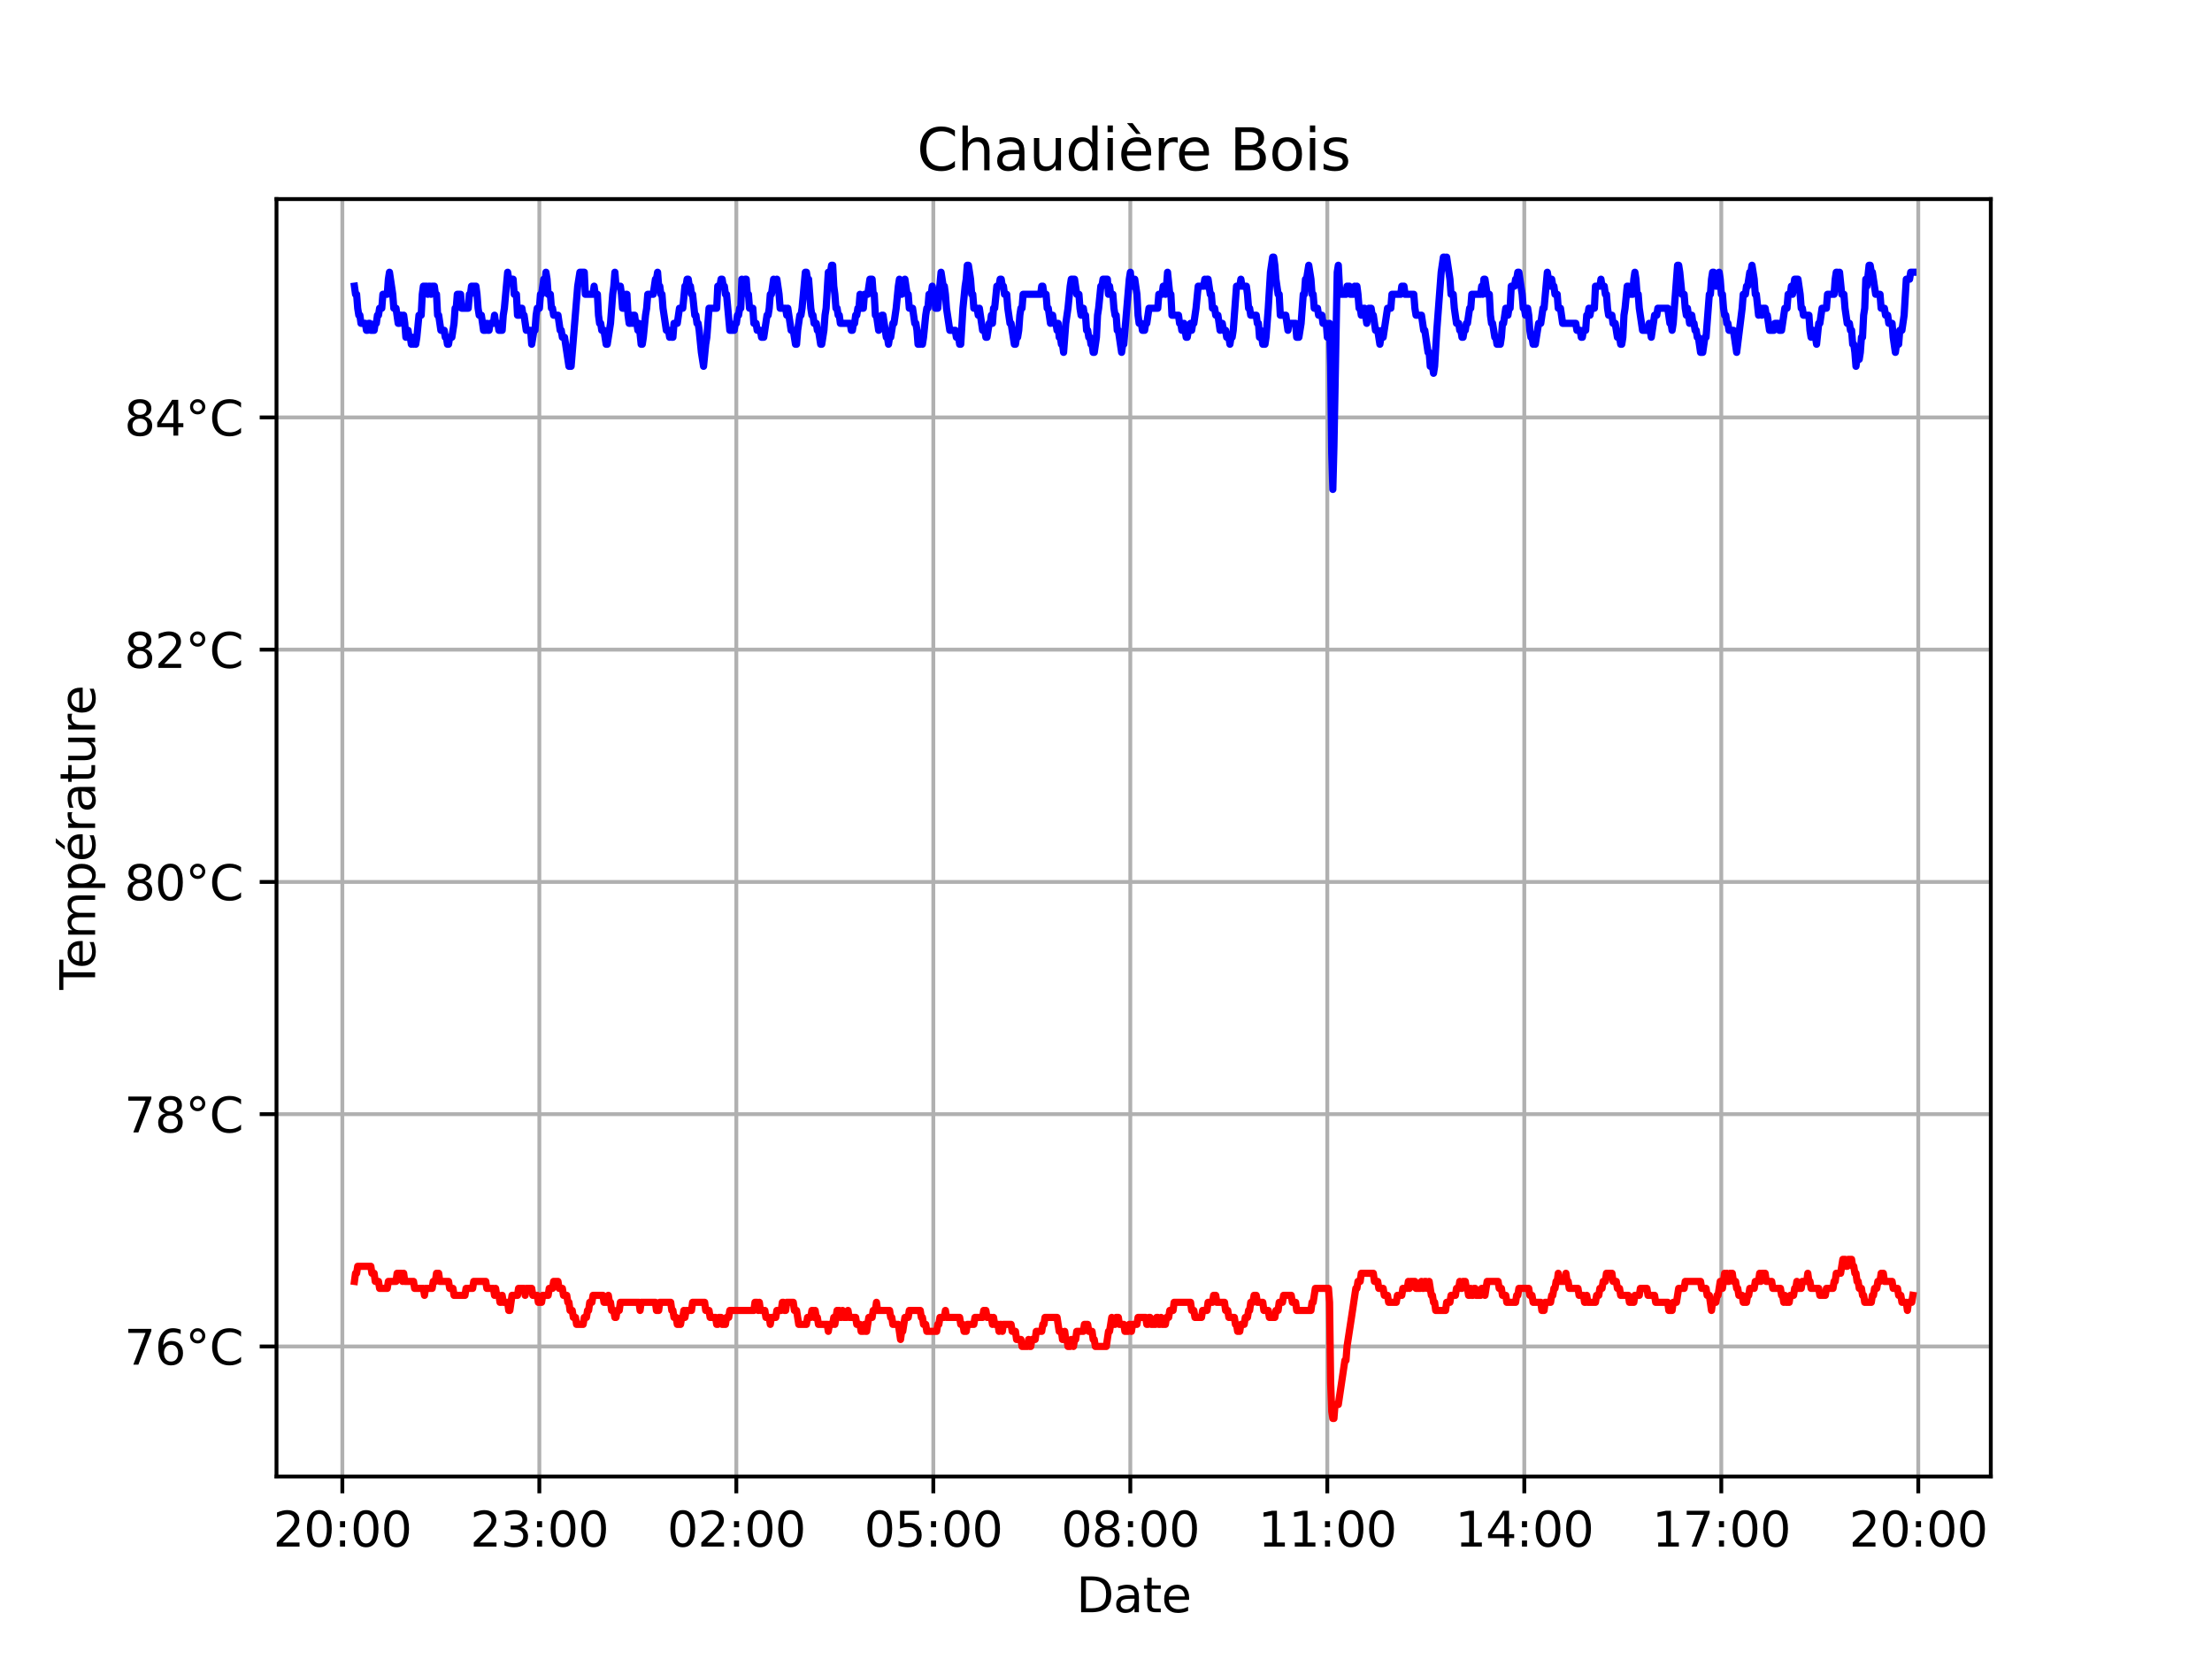 <?xml version="1.0" encoding="utf-8" standalone="no"?>
<!DOCTYPE svg PUBLIC "-//W3C//DTD SVG 1.1//EN"
  "http://www.w3.org/Graphics/SVG/1.1/DTD/svg11.dtd">
<svg xmlns:xlink="http://www.w3.org/1999/xlink" width="460.8pt" height="345.6pt" viewBox="0 0 460.8 345.6" xmlns="http://www.w3.org/2000/svg" version="1.1">
 <defs>
  <style type="text/css">*{stroke-linejoin: round; stroke-linecap: butt}</style>
 </defs>
 <g id="figure_1">
  <g id="patch_1">
   <path d="M 0 345.6 
L 460.8 345.6 
L 460.8 0 
L 0 0 
z
" style="fill: #ffffff"/>
  </g>
  <g id="axes_1">
   <g id="patch_2">
    <path d="M 57.6 307.584 
L 414.72 307.584 
L 414.72 41.472 
L 57.6 41.472 
z
" style="fill: #ffffff"/>
   </g>
   <g id="matplotlib.axis_1">
    <g id="xtick_1">
     <g id="line2d_1">
      <path d="M 71.317 307.584 
L 71.317 41.472 
" clip-path="url(#p4c6c8664be)" style="fill: none; stroke: #b0b0b0; stroke-width: 0.8; stroke-linecap: square"/>
     </g>
     <g id="line2d_2">
      <defs>
       <path id="ma161555ef8" d="M 0 0 
L 0 3.5 
" style="stroke: #000000; stroke-width: 0.8"/>
      </defs>
      <g>
       <use xlink:href="#ma161555ef8" x="71.317" y="307.584" style="stroke: #000000; stroke-width: 0.8"/>
      </g>
     </g>
     <g id="text_1">
      <!-- 20:00 -->
      <g transform="translate(56.908 322.182) scale(0.1 -0.1)">
       <defs>
        <path id="DejaVuSans-32" d="M 1228 531 
L 3431 531 
L 3431 0 
L 469 0 
L 469 531 
Q 828 903 1448 1529 
Q 2069 2156 2228 2338 
Q 2531 2678 2651 2914 
Q 2772 3150 2772 3378 
Q 2772 3750 2511 3984 
Q 2250 4219 1831 4219 
Q 1534 4219 1204 4116 
Q 875 4013 500 3803 
L 500 4441 
Q 881 4594 1212 4672 
Q 1544 4750 1819 4750 
Q 2544 4750 2975 4387 
Q 3406 4025 3406 3419 
Q 3406 3131 3298 2873 
Q 3191 2616 2906 2266 
Q 2828 2175 2409 1742 
Q 1991 1309 1228 531 
z
" transform="scale(0.016)"/>
        <path id="DejaVuSans-30" d="M 2034 4250 
Q 1547 4250 1301 3770 
Q 1056 3291 1056 2328 
Q 1056 1369 1301 889 
Q 1547 409 2034 409 
Q 2525 409 2770 889 
Q 3016 1369 3016 2328 
Q 3016 3291 2770 3770 
Q 2525 4250 2034 4250 
z
M 2034 4750 
Q 2819 4750 3233 4129 
Q 3647 3509 3647 2328 
Q 3647 1150 3233 529 
Q 2819 -91 2034 -91 
Q 1250 -91 836 529 
Q 422 1150 422 2328 
Q 422 3509 836 4129 
Q 1250 4750 2034 4750 
z
" transform="scale(0.016)"/>
        <path id="DejaVuSans-3a" d="M 750 794 
L 1409 794 
L 1409 0 
L 750 0 
L 750 794 
z
M 750 3309 
L 1409 3309 
L 1409 2516 
L 750 2516 
L 750 3309 
z
" transform="scale(0.016)"/>
       </defs>
       <use xlink:href="#DejaVuSans-32"/>
       <use xlink:href="#DejaVuSans-30" x="63.623"/>
       <use xlink:href="#DejaVuSans-3a" x="127.246"/>
       <use xlink:href="#DejaVuSans-30" x="160.938"/>
       <use xlink:href="#DejaVuSans-30" x="224.561"/>
      </g>
     </g>
    </g>
    <g id="xtick_2">
     <g id="line2d_3">
      <path d="M 112.354 307.584 
L 112.354 41.472 
" clip-path="url(#p4c6c8664be)" style="fill: none; stroke: #b0b0b0; stroke-width: 0.8; stroke-linecap: square"/>
     </g>
     <g id="line2d_4">
      <g>
       <use xlink:href="#ma161555ef8" x="112.354" y="307.584" style="stroke: #000000; stroke-width: 0.8"/>
      </g>
     </g>
     <g id="text_2">
      <!-- 23:00 -->
      <g transform="translate(97.945 322.182) scale(0.1 -0.1)">
       <defs>
        <path id="DejaVuSans-33" d="M 2597 2516 
Q 3050 2419 3304 2112 
Q 3559 1806 3559 1356 
Q 3559 666 3084 287 
Q 2609 -91 1734 -91 
Q 1441 -91 1130 -33 
Q 819 25 488 141 
L 488 750 
Q 750 597 1062 519 
Q 1375 441 1716 441 
Q 2309 441 2620 675 
Q 2931 909 2931 1356 
Q 2931 1769 2642 2001 
Q 2353 2234 1838 2234 
L 1294 2234 
L 1294 2753 
L 1863 2753 
Q 2328 2753 2575 2939 
Q 2822 3125 2822 3475 
Q 2822 3834 2567 4026 
Q 2313 4219 1838 4219 
Q 1578 4219 1281 4162 
Q 984 4106 628 3988 
L 628 4550 
Q 988 4650 1302 4700 
Q 1616 4750 1894 4750 
Q 2613 4750 3031 4423 
Q 3450 4097 3450 3541 
Q 3450 3153 3228 2886 
Q 3006 2619 2597 2516 
z
" transform="scale(0.016)"/>
       </defs>
       <use xlink:href="#DejaVuSans-32"/>
       <use xlink:href="#DejaVuSans-33" x="63.623"/>
       <use xlink:href="#DejaVuSans-3a" x="127.246"/>
       <use xlink:href="#DejaVuSans-30" x="160.938"/>
       <use xlink:href="#DejaVuSans-30" x="224.561"/>
      </g>
     </g>
    </g>
    <g id="xtick_3">
     <g id="line2d_5">
      <path d="M 153.391 307.584 
L 153.391 41.472 
" clip-path="url(#p4c6c8664be)" style="fill: none; stroke: #b0b0b0; stroke-width: 0.8; stroke-linecap: square"/>
     </g>
     <g id="line2d_6">
      <g>
       <use xlink:href="#ma161555ef8" x="153.391" y="307.584" style="stroke: #000000; stroke-width: 0.8"/>
      </g>
     </g>
     <g id="text_3">
      <!-- 02:00 -->
      <g transform="translate(138.982 322.182) scale(0.1 -0.1)">
       <use xlink:href="#DejaVuSans-30"/>
       <use xlink:href="#DejaVuSans-32" x="63.623"/>
       <use xlink:href="#DejaVuSans-3a" x="127.246"/>
       <use xlink:href="#DejaVuSans-30" x="160.938"/>
       <use xlink:href="#DejaVuSans-30" x="224.561"/>
      </g>
     </g>
    </g>
    <g id="xtick_4">
     <g id="line2d_7">
      <path d="M 194.428 307.584 
L 194.428 41.472 
" clip-path="url(#p4c6c8664be)" style="fill: none; stroke: #b0b0b0; stroke-width: 0.8; stroke-linecap: square"/>
     </g>
     <g id="line2d_8">
      <g>
       <use xlink:href="#ma161555ef8" x="194.428" y="307.584" style="stroke: #000000; stroke-width: 0.8"/>
      </g>
     </g>
     <g id="text_4">
      <!-- 05:00 -->
      <g transform="translate(180.018 322.182) scale(0.1 -0.1)">
       <defs>
        <path id="DejaVuSans-35" d="M 691 4666 
L 3169 4666 
L 3169 4134 
L 1269 4134 
L 1269 2991 
Q 1406 3038 1543 3061 
Q 1681 3084 1819 3084 
Q 2600 3084 3056 2656 
Q 3513 2228 3513 1497 
Q 3513 744 3044 326 
Q 2575 -91 1722 -91 
Q 1428 -91 1123 -41 
Q 819 9 494 109 
L 494 744 
Q 775 591 1075 516 
Q 1375 441 1709 441 
Q 2250 441 2565 725 
Q 2881 1009 2881 1497 
Q 2881 1984 2565 2268 
Q 2250 2553 1709 2553 
Q 1456 2553 1204 2497 
Q 953 2441 691 2322 
L 691 4666 
z
" transform="scale(0.016)"/>
       </defs>
       <use xlink:href="#DejaVuSans-30"/>
       <use xlink:href="#DejaVuSans-35" x="63.623"/>
       <use xlink:href="#DejaVuSans-3a" x="127.246"/>
       <use xlink:href="#DejaVuSans-30" x="160.938"/>
       <use xlink:href="#DejaVuSans-30" x="224.561"/>
      </g>
     </g>
    </g>
    <g id="xtick_5">
     <g id="line2d_9">
      <path d="M 235.465 307.584 
L 235.465 41.472 
" clip-path="url(#p4c6c8664be)" style="fill: none; stroke: #b0b0b0; stroke-width: 0.8; stroke-linecap: square"/>
     </g>
     <g id="line2d_10">
      <g>
       <use xlink:href="#ma161555ef8" x="235.465" y="307.584" style="stroke: #000000; stroke-width: 0.8"/>
      </g>
     </g>
     <g id="text_5">
      <!-- 08:00 -->
      <g transform="translate(221.055 322.182) scale(0.1 -0.1)">
       <defs>
        <path id="DejaVuSans-38" d="M 2034 2216 
Q 1584 2216 1326 1975 
Q 1069 1734 1069 1313 
Q 1069 891 1326 650 
Q 1584 409 2034 409 
Q 2484 409 2743 651 
Q 3003 894 3003 1313 
Q 3003 1734 2745 1975 
Q 2488 2216 2034 2216 
z
M 1403 2484 
Q 997 2584 770 2862 
Q 544 3141 544 3541 
Q 544 4100 942 4425 
Q 1341 4750 2034 4750 
Q 2731 4750 3128 4425 
Q 3525 4100 3525 3541 
Q 3525 3141 3298 2862 
Q 3072 2584 2669 2484 
Q 3125 2378 3379 2068 
Q 3634 1759 3634 1313 
Q 3634 634 3220 271 
Q 2806 -91 2034 -91 
Q 1263 -91 848 271 
Q 434 634 434 1313 
Q 434 1759 690 2068 
Q 947 2378 1403 2484 
z
M 1172 3481 
Q 1172 3119 1398 2916 
Q 1625 2713 2034 2713 
Q 2441 2713 2670 2916 
Q 2900 3119 2900 3481 
Q 2900 3844 2670 4047 
Q 2441 4250 2034 4250 
Q 1625 4250 1398 4047 
Q 1172 3844 1172 3481 
z
" transform="scale(0.016)"/>
       </defs>
       <use xlink:href="#DejaVuSans-30"/>
       <use xlink:href="#DejaVuSans-38" x="63.623"/>
       <use xlink:href="#DejaVuSans-3a" x="127.246"/>
       <use xlink:href="#DejaVuSans-30" x="160.938"/>
       <use xlink:href="#DejaVuSans-30" x="224.561"/>
      </g>
     </g>
    </g>
    <g id="xtick_6">
     <g id="line2d_11">
      <path d="M 276.501 307.584 
L 276.501 41.472 
" clip-path="url(#p4c6c8664be)" style="fill: none; stroke: #b0b0b0; stroke-width: 0.8; stroke-linecap: square"/>
     </g>
     <g id="line2d_12">
      <g>
       <use xlink:href="#ma161555ef8" x="276.501" y="307.584" style="stroke: #000000; stroke-width: 0.8"/>
      </g>
     </g>
     <g id="text_6">
      <!-- 11:00 -->
      <g transform="translate(262.092 322.182) scale(0.1 -0.1)">
       <defs>
        <path id="DejaVuSans-31" d="M 794 531 
L 1825 531 
L 1825 4091 
L 703 3866 
L 703 4441 
L 1819 4666 
L 2450 4666 
L 2450 531 
L 3481 531 
L 3481 0 
L 794 0 
L 794 531 
z
" transform="scale(0.016)"/>
       </defs>
       <use xlink:href="#DejaVuSans-31"/>
       <use xlink:href="#DejaVuSans-31" x="63.623"/>
       <use xlink:href="#DejaVuSans-3a" x="127.246"/>
       <use xlink:href="#DejaVuSans-30" x="160.938"/>
       <use xlink:href="#DejaVuSans-30" x="224.561"/>
      </g>
     </g>
    </g>
    <g id="xtick_7">
     <g id="line2d_13">
      <path d="M 317.538 307.584 
L 317.538 41.472 
" clip-path="url(#p4c6c8664be)" style="fill: none; stroke: #b0b0b0; stroke-width: 0.8; stroke-linecap: square"/>
     </g>
     <g id="line2d_14">
      <g>
       <use xlink:href="#ma161555ef8" x="317.538" y="307.584" style="stroke: #000000; stroke-width: 0.8"/>
      </g>
     </g>
     <g id="text_7">
      <!-- 14:00 -->
      <g transform="translate(303.129 322.182) scale(0.1 -0.1)">
       <defs>
        <path id="DejaVuSans-34" d="M 2419 4116 
L 825 1625 
L 2419 1625 
L 2419 4116 
z
M 2253 4666 
L 3047 4666 
L 3047 1625 
L 3713 1625 
L 3713 1100 
L 3047 1100 
L 3047 0 
L 2419 0 
L 2419 1100 
L 313 1100 
L 313 1709 
L 2253 4666 
z
" transform="scale(0.016)"/>
       </defs>
       <use xlink:href="#DejaVuSans-31"/>
       <use xlink:href="#DejaVuSans-34" x="63.623"/>
       <use xlink:href="#DejaVuSans-3a" x="127.246"/>
       <use xlink:href="#DejaVuSans-30" x="160.938"/>
       <use xlink:href="#DejaVuSans-30" x="224.561"/>
      </g>
     </g>
    </g>
    <g id="xtick_8">
     <g id="line2d_15">
      <path d="M 358.575 307.584 
L 358.575 41.472 
" clip-path="url(#p4c6c8664be)" style="fill: none; stroke: #b0b0b0; stroke-width: 0.8; stroke-linecap: square"/>
     </g>
     <g id="line2d_16">
      <g>
       <use xlink:href="#ma161555ef8" x="358.575" y="307.584" style="stroke: #000000; stroke-width: 0.8"/>
      </g>
     </g>
     <g id="text_8">
      <!-- 17:00 -->
      <g transform="translate(344.166 322.182) scale(0.1 -0.1)">
       <defs>
        <path id="DejaVuSans-37" d="M 525 4666 
L 3525 4666 
L 3525 4397 
L 1831 0 
L 1172 0 
L 2766 4134 
L 525 4134 
L 525 4666 
z
" transform="scale(0.016)"/>
       </defs>
       <use xlink:href="#DejaVuSans-31"/>
       <use xlink:href="#DejaVuSans-37" x="63.623"/>
       <use xlink:href="#DejaVuSans-3a" x="127.246"/>
       <use xlink:href="#DejaVuSans-30" x="160.938"/>
       <use xlink:href="#DejaVuSans-30" x="224.561"/>
      </g>
     </g>
    </g>
    <g id="xtick_9">
     <g id="line2d_17">
      <path d="M 399.612 307.584 
L 399.612 41.472 
" clip-path="url(#p4c6c8664be)" style="fill: none; stroke: #b0b0b0; stroke-width: 0.8; stroke-linecap: square"/>
     </g>
     <g id="line2d_18">
      <g>
       <use xlink:href="#ma161555ef8" x="399.612" y="307.584" style="stroke: #000000; stroke-width: 0.8"/>
      </g>
     </g>
     <g id="text_9">
      <!-- 20:00 -->
      <g transform="translate(385.203 322.182) scale(0.1 -0.1)">
       <use xlink:href="#DejaVuSans-32"/>
       <use xlink:href="#DejaVuSans-30" x="63.623"/>
       <use xlink:href="#DejaVuSans-3a" x="127.246"/>
       <use xlink:href="#DejaVuSans-30" x="160.938"/>
       <use xlink:href="#DejaVuSans-30" x="224.561"/>
      </g>
     </g>
    </g>
    <g id="text_10">
     <!-- Date -->
     <g transform="translate(224.209 335.861) scale(0.1 -0.1)">
      <defs>
       <path id="DejaVuSans-44" d="M 1259 4147 
L 1259 519 
L 2022 519 
Q 2988 519 3436 956 
Q 3884 1394 3884 2338 
Q 3884 3275 3436 3711 
Q 2988 4147 2022 4147 
L 1259 4147 
z
M 628 4666 
L 1925 4666 
Q 3281 4666 3915 4102 
Q 4550 3538 4550 2338 
Q 4550 1131 3912 565 
Q 3275 0 1925 0 
L 628 0 
L 628 4666 
z
" transform="scale(0.016)"/>
       <path id="DejaVuSans-61" d="M 2194 1759 
Q 1497 1759 1228 1600 
Q 959 1441 959 1056 
Q 959 750 1161 570 
Q 1363 391 1709 391 
Q 2188 391 2477 730 
Q 2766 1069 2766 1631 
L 2766 1759 
L 2194 1759 
z
M 3341 1997 
L 3341 0 
L 2766 0 
L 2766 531 
Q 2569 213 2275 61 
Q 1981 -91 1556 -91 
Q 1019 -91 701 211 
Q 384 513 384 1019 
Q 384 1609 779 1909 
Q 1175 2209 1959 2209 
L 2766 2209 
L 2766 2266 
Q 2766 2663 2505 2880 
Q 2244 3097 1772 3097 
Q 1472 3097 1187 3025 
Q 903 2953 641 2809 
L 641 3341 
Q 956 3463 1253 3523 
Q 1550 3584 1831 3584 
Q 2591 3584 2966 3190 
Q 3341 2797 3341 1997 
z
" transform="scale(0.016)"/>
       <path id="DejaVuSans-74" d="M 1172 4494 
L 1172 3500 
L 2356 3500 
L 2356 3053 
L 1172 3053 
L 1172 1153 
Q 1172 725 1289 603 
Q 1406 481 1766 481 
L 2356 481 
L 2356 0 
L 1766 0 
Q 1100 0 847 248 
Q 594 497 594 1153 
L 594 3053 
L 172 3053 
L 172 3500 
L 594 3500 
L 594 4494 
L 1172 4494 
z
" transform="scale(0.016)"/>
       <path id="DejaVuSans-65" d="M 3597 1894 
L 3597 1613 
L 953 1613 
Q 991 1019 1311 708 
Q 1631 397 2203 397 
Q 2534 397 2845 478 
Q 3156 559 3463 722 
L 3463 178 
Q 3153 47 2828 -22 
Q 2503 -91 2169 -91 
Q 1331 -91 842 396 
Q 353 884 353 1716 
Q 353 2575 817 3079 
Q 1281 3584 2069 3584 
Q 2775 3584 3186 3129 
Q 3597 2675 3597 1894 
z
M 3022 2063 
Q 3016 2534 2758 2815 
Q 2500 3097 2075 3097 
Q 1594 3097 1305 2825 
Q 1016 2553 972 2059 
L 3022 2063 
z
" transform="scale(0.016)"/>
      </defs>
      <use xlink:href="#DejaVuSans-44"/>
      <use xlink:href="#DejaVuSans-61" x="77.002"/>
      <use xlink:href="#DejaVuSans-74" x="138.281"/>
      <use xlink:href="#DejaVuSans-65" x="177.49"/>
     </g>
    </g>
   </g>
   <g id="matplotlib.axis_2">
    <g id="ytick_1">
     <g id="line2d_19">
      <path d="M 57.6 280.489 
L 414.72 280.489 
" clip-path="url(#p4c6c8664be)" style="fill: none; stroke: #b0b0b0; stroke-width: 0.8; stroke-linecap: square"/>
     </g>
     <g id="line2d_20">
      <defs>
       <path id="m1ef038c100" d="M 0 0 
L -3.5 0 
" style="stroke: #000000; stroke-width: 0.8"/>
      </defs>
      <g>
       <use xlink:href="#m1ef038c100" x="57.6" y="280.489" style="stroke: #000000; stroke-width: 0.8"/>
      </g>
     </g>
     <g id="text_11">
      <!-- 76°C -->
      <g transform="translate(25.892 284.288) scale(0.1 -0.1)">
       <defs>
        <path id="DejaVuSans-36" d="M 2113 2584 
Q 1688 2584 1439 2293 
Q 1191 2003 1191 1497 
Q 1191 994 1439 701 
Q 1688 409 2113 409 
Q 2538 409 2786 701 
Q 3034 994 3034 1497 
Q 3034 2003 2786 2293 
Q 2538 2584 2113 2584 
z
M 3366 4563 
L 3366 3988 
Q 3128 4100 2886 4159 
Q 2644 4219 2406 4219 
Q 1781 4219 1451 3797 
Q 1122 3375 1075 2522 
Q 1259 2794 1537 2939 
Q 1816 3084 2150 3084 
Q 2853 3084 3261 2657 
Q 3669 2231 3669 1497 
Q 3669 778 3244 343 
Q 2819 -91 2113 -91 
Q 1303 -91 875 529 
Q 447 1150 447 2328 
Q 447 3434 972 4092 
Q 1497 4750 2381 4750 
Q 2619 4750 2861 4703 
Q 3103 4656 3366 4563 
z
" transform="scale(0.016)"/>
        <path id="DejaVuSans-b0" d="M 1600 4347 
Q 1350 4347 1178 4173 
Q 1006 4000 1006 3750 
Q 1006 3503 1178 3333 
Q 1350 3163 1600 3163 
Q 1850 3163 2022 3333 
Q 2194 3503 2194 3750 
Q 2194 3997 2020 4172 
Q 1847 4347 1600 4347 
z
M 1600 4750 
Q 1800 4750 1984 4673 
Q 2169 4597 2303 4453 
Q 2447 4313 2519 4134 
Q 2591 3956 2591 3750 
Q 2591 3338 2302 3052 
Q 2013 2766 1594 2766 
Q 1172 2766 890 3047 
Q 609 3328 609 3750 
Q 609 4169 896 4459 
Q 1184 4750 1600 4750 
z
" transform="scale(0.016)"/>
        <path id="DejaVuSans-43" d="M 4122 4306 
L 4122 3641 
Q 3803 3938 3442 4084 
Q 3081 4231 2675 4231 
Q 1875 4231 1450 3742 
Q 1025 3253 1025 2328 
Q 1025 1406 1450 917 
Q 1875 428 2675 428 
Q 3081 428 3442 575 
Q 3803 722 4122 1019 
L 4122 359 
Q 3791 134 3420 21 
Q 3050 -91 2638 -91 
Q 1578 -91 968 557 
Q 359 1206 359 2328 
Q 359 3453 968 4101 
Q 1578 4750 2638 4750 
Q 3056 4750 3426 4639 
Q 3797 4528 4122 4306 
z
" transform="scale(0.016)"/>
       </defs>
       <use xlink:href="#DejaVuSans-37"/>
       <use xlink:href="#DejaVuSans-36" x="63.623"/>
       <use xlink:href="#DejaVuSans-b0" x="127.246"/>
       <use xlink:href="#DejaVuSans-43" x="177.246"/>
      </g>
     </g>
    </g>
    <g id="ytick_2">
     <g id="line2d_21">
      <path d="M 57.6 232.105 
L 414.72 232.105 
" clip-path="url(#p4c6c8664be)" style="fill: none; stroke: #b0b0b0; stroke-width: 0.8; stroke-linecap: square"/>
     </g>
     <g id="line2d_22">
      <g>
       <use xlink:href="#m1ef038c100" x="57.6" y="232.105" style="stroke: #000000; stroke-width: 0.8"/>
      </g>
     </g>
     <g id="text_12">
      <!-- 78°C -->
      <g transform="translate(25.892 235.904) scale(0.1 -0.1)">
       <use xlink:href="#DejaVuSans-37"/>
       <use xlink:href="#DejaVuSans-38" x="63.623"/>
       <use xlink:href="#DejaVuSans-b0" x="127.246"/>
       <use xlink:href="#DejaVuSans-43" x="177.246"/>
      </g>
     </g>
    </g>
    <g id="ytick_3">
     <g id="line2d_23">
      <path d="M 57.6 183.721 
L 414.72 183.721 
" clip-path="url(#p4c6c8664be)" style="fill: none; stroke: #b0b0b0; stroke-width: 0.8; stroke-linecap: square"/>
     </g>
     <g id="line2d_24">
      <g>
       <use xlink:href="#m1ef038c100" x="57.6" y="183.721" style="stroke: #000000; stroke-width: 0.8"/>
      </g>
     </g>
     <g id="text_13">
      <!-- 80°C -->
      <g transform="translate(25.892 187.52) scale(0.1 -0.1)">
       <use xlink:href="#DejaVuSans-38"/>
       <use xlink:href="#DejaVuSans-30" x="63.623"/>
       <use xlink:href="#DejaVuSans-b0" x="127.246"/>
       <use xlink:href="#DejaVuSans-43" x="177.246"/>
      </g>
     </g>
    </g>
    <g id="ytick_4">
     <g id="line2d_25">
      <path d="M 57.6 135.337 
L 414.72 135.337 
" clip-path="url(#p4c6c8664be)" style="fill: none; stroke: #b0b0b0; stroke-width: 0.8; stroke-linecap: square"/>
     </g>
     <g id="line2d_26">
      <g>
       <use xlink:href="#m1ef038c100" x="57.6" y="135.337" style="stroke: #000000; stroke-width: 0.8"/>
      </g>
     </g>
     <g id="text_14">
      <!-- 82°C -->
      <g transform="translate(25.892 139.136) scale(0.1 -0.1)">
       <use xlink:href="#DejaVuSans-38"/>
       <use xlink:href="#DejaVuSans-32" x="63.623"/>
       <use xlink:href="#DejaVuSans-b0" x="127.246"/>
       <use xlink:href="#DejaVuSans-43" x="177.246"/>
      </g>
     </g>
    </g>
    <g id="ytick_5">
     <g id="line2d_27">
      <path d="M 57.6 86.953 
L 414.72 86.953 
" clip-path="url(#p4c6c8664be)" style="fill: none; stroke: #b0b0b0; stroke-width: 0.8; stroke-linecap: square"/>
     </g>
     <g id="line2d_28">
      <g>
       <use xlink:href="#m1ef038c100" x="57.6" y="86.953" style="stroke: #000000; stroke-width: 0.8"/>
      </g>
     </g>
     <g id="text_15">
      <!-- 84°C -->
      <g transform="translate(25.892 90.752) scale(0.1 -0.1)">
       <use xlink:href="#DejaVuSans-38"/>
       <use xlink:href="#DejaVuSans-34" x="63.623"/>
       <use xlink:href="#DejaVuSans-b0" x="127.246"/>
       <use xlink:href="#DejaVuSans-43" x="177.246"/>
      </g>
     </g>
    </g>
    <g id="text_16">
     <!-- Température -->
     <g transform="translate(19.812 206.198) rotate(-90) scale(0.1 -0.1)">
      <defs>
       <path id="DejaVuSans-54" d="M -19 4666 
L 3928 4666 
L 3928 4134 
L 2272 4134 
L 2272 0 
L 1638 0 
L 1638 4134 
L -19 4134 
L -19 4666 
z
" transform="scale(0.016)"/>
       <path id="DejaVuSans-6d" d="M 3328 2828 
Q 3544 3216 3844 3400 
Q 4144 3584 4550 3584 
Q 5097 3584 5394 3201 
Q 5691 2819 5691 2113 
L 5691 0 
L 5113 0 
L 5113 2094 
Q 5113 2597 4934 2840 
Q 4756 3084 4391 3084 
Q 3944 3084 3684 2787 
Q 3425 2491 3425 1978 
L 3425 0 
L 2847 0 
L 2847 2094 
Q 2847 2600 2669 2842 
Q 2491 3084 2119 3084 
Q 1678 3084 1418 2786 
Q 1159 2488 1159 1978 
L 1159 0 
L 581 0 
L 581 3500 
L 1159 3500 
L 1159 2956 
Q 1356 3278 1631 3431 
Q 1906 3584 2284 3584 
Q 2666 3584 2933 3390 
Q 3200 3197 3328 2828 
z
" transform="scale(0.016)"/>
       <path id="DejaVuSans-70" d="M 1159 525 
L 1159 -1331 
L 581 -1331 
L 581 3500 
L 1159 3500 
L 1159 2969 
Q 1341 3281 1617 3432 
Q 1894 3584 2278 3584 
Q 2916 3584 3314 3078 
Q 3713 2572 3713 1747 
Q 3713 922 3314 415 
Q 2916 -91 2278 -91 
Q 1894 -91 1617 61 
Q 1341 213 1159 525 
z
M 3116 1747 
Q 3116 2381 2855 2742 
Q 2594 3103 2138 3103 
Q 1681 3103 1420 2742 
Q 1159 2381 1159 1747 
Q 1159 1113 1420 752 
Q 1681 391 2138 391 
Q 2594 391 2855 752 
Q 3116 1113 3116 1747 
z
" transform="scale(0.016)"/>
       <path id="DejaVuSans-e9" d="M 3597 1894 
L 3597 1613 
L 953 1613 
Q 991 1019 1311 708 
Q 1631 397 2203 397 
Q 2534 397 2845 478 
Q 3156 559 3463 722 
L 3463 178 
Q 3153 47 2828 -22 
Q 2503 -91 2169 -91 
Q 1331 -91 842 396 
Q 353 884 353 1716 
Q 353 2575 817 3079 
Q 1281 3584 2069 3584 
Q 2775 3584 3186 3129 
Q 3597 2675 3597 1894 
z
M 3022 2063 
Q 3016 2534 2758 2815 
Q 2500 3097 2075 3097 
Q 1594 3097 1305 2825 
Q 1016 2553 972 2059 
L 3022 2063 
z
M 2469 5119 
L 3091 5119 
L 2072 3944 
L 1594 3944 
L 2469 5119 
z
" transform="scale(0.016)"/>
       <path id="DejaVuSans-72" d="M 2631 2963 
Q 2534 3019 2420 3045 
Q 2306 3072 2169 3072 
Q 1681 3072 1420 2755 
Q 1159 2438 1159 1844 
L 1159 0 
L 581 0 
L 581 3500 
L 1159 3500 
L 1159 2956 
Q 1341 3275 1631 3429 
Q 1922 3584 2338 3584 
Q 2397 3584 2469 3576 
Q 2541 3569 2628 3553 
L 2631 2963 
z
" transform="scale(0.016)"/>
       <path id="DejaVuSans-75" d="M 544 1381 
L 544 3500 
L 1119 3500 
L 1119 1403 
Q 1119 906 1312 657 
Q 1506 409 1894 409 
Q 2359 409 2629 706 
Q 2900 1003 2900 1516 
L 2900 3500 
L 3475 3500 
L 3475 0 
L 2900 0 
L 2900 538 
Q 2691 219 2414 64 
Q 2138 -91 1772 -91 
Q 1169 -91 856 284 
Q 544 659 544 1381 
z
M 1991 3584 
L 1991 3584 
z
" transform="scale(0.016)"/>
      </defs>
      <use xlink:href="#DejaVuSans-54"/>
      <use xlink:href="#DejaVuSans-65" x="44.084"/>
      <use xlink:href="#DejaVuSans-6d" x="105.607"/>
      <use xlink:href="#DejaVuSans-70" x="203.02"/>
      <use xlink:href="#DejaVuSans-e9" x="266.496"/>
      <use xlink:href="#DejaVuSans-72" x="328.02"/>
      <use xlink:href="#DejaVuSans-61" x="369.133"/>
      <use xlink:href="#DejaVuSans-74" x="430.412"/>
      <use xlink:href="#DejaVuSans-75" x="469.621"/>
      <use xlink:href="#DejaVuSans-72" x="533"/>
      <use xlink:href="#DejaVuSans-65" x="571.863"/>
     </g>
    </g>
   </g>
   <g id="line2d_29">
    <path d="M 73.833 59.616 
L 74.065 61.309 
L 74.289 61.309 
L 74.517 64.212 
L 74.748 65.664 
L 74.969 65.664 
L 75.201 67.357 
L 76.113 67.357 
L 76.344 68.809 
L 76.572 68.809 
L 76.8 67.357 
L 77.028 67.357 
L 77.256 68.809 
L 77.94 68.809 
L 78.168 67.357 
L 78.396 67.357 
L 78.628 65.664 
L 78.848 65.664 
L 79.076 64.212 
L 79.532 64.212 
L 79.764 61.309 
L 80.668 61.309 
L 80.904 58.164 
L 81.132 56.713 
L 81.816 61.309 
L 82.04 64.212 
L 82.496 64.212 
L 82.948 67.357 
L 83.184 67.357 
L 83.408 65.664 
L 83.636 65.664 
L 83.868 67.357 
L 84.092 65.664 
L 84.324 67.357 
L 84.552 70.26 
L 84.776 68.809 
L 85.008 68.809 
L 85.228 70.26 
L 85.464 70.26 
L 85.688 71.712 
L 85.92 70.26 
L 86.144 71.712 
L 86.372 70.26 
L 86.6 71.712 
L 86.832 70.26 
L 87.28 65.664 
L 87.74 65.664 
L 87.968 61.309 
L 88.196 59.616 
L 88.883 59.616 
L 89.111 61.309 
L 89.336 59.616 
L 89.567 59.616 
L 89.795 61.309 
L 90.023 59.616 
L 90.479 59.616 
L 90.703 61.309 
L 90.931 61.309 
L 91.163 65.664 
L 91.384 65.664 
L 91.843 68.809 
L 92.531 68.809 
L 92.759 70.26 
L 92.987 70.26 
L 93.211 71.712 
L 93.443 71.712 
L 93.671 70.26 
L 94.131 70.26 
L 94.583 67.357 
L 94.807 64.212 
L 95.039 64.212 
L 95.263 61.309 
L 95.951 61.309 
L 96.179 64.212 
L 97.539 64.212 
L 97.775 61.309 
L 97.999 61.309 
L 98.223 59.616 
L 99.143 59.616 
L 99.367 61.309 
L 99.595 64.212 
L 99.823 65.664 
L 100.279 65.664 
L 100.735 68.809 
L 101.194 68.809 
L 101.419 67.357 
L 101.643 68.809 
L 101.875 68.809 
L 102.106 67.357 
L 102.79 67.357 
L 103.018 65.664 
L 103.242 67.357 
L 103.706 67.357 
L 103.93 68.809 
L 104.61 68.809 
L 104.838 65.664 
L 105.07 64.212 
L 105.754 56.713 
L 105.982 58.164 
L 106.89 58.164 
L 107.122 61.309 
L 107.578 61.309 
L 107.806 65.664 
L 108.262 65.664 
L 108.49 64.212 
L 108.722 64.212 
L 108.946 65.664 
L 109.17 65.664 
L 109.63 68.809 
L 110.542 68.809 
L 110.762 71.712 
L 111.226 68.809 
L 111.45 68.809 
L 111.682 65.664 
L 111.913 64.212 
L 112.366 64.212 
L 112.59 61.309 
L 112.822 61.309 
L 113.274 58.164 
L 113.505 59.616 
L 113.733 56.713 
L 113.961 58.164 
L 114.189 61.309 
L 114.645 61.309 
L 114.873 64.212 
L 115.101 64.212 
L 115.329 65.664 
L 116.237 65.664 
L 116.697 68.809 
L 116.921 68.809 
L 117.149 70.26 
L 117.605 70.26 
L 118.521 76.308 
L 118.973 76.308 
L 120.345 59.616 
L 120.801 56.713 
L 121.717 56.713 
L 121.937 61.309 
L 123.54 61.309 
L 123.765 59.616 
L 123.993 61.309 
L 124.449 61.309 
L 124.677 65.664 
L 124.905 67.357 
L 125.133 67.357 
L 125.357 68.809 
L 125.817 68.809 
L 126.272 71.712 
L 126.5 71.712 
L 127.181 67.357 
L 127.637 61.309 
L 127.865 59.616 
L 128.093 56.713 
L 128.324 59.616 
L 129.232 59.616 
L 129.464 61.309 
L 129.692 64.212 
L 130.148 64.212 
L 130.372 61.309 
L 130.6 61.309 
L 130.832 65.664 
L 131.064 67.357 
L 131.288 67.357 
L 131.516 65.664 
L 131.744 67.357 
L 131.968 65.664 
L 132.196 65.664 
L 132.428 67.357 
L 132.652 67.357 
L 132.884 68.809 
L 133.116 67.357 
L 133.56 71.712 
L 133.796 71.712 
L 134.02 70.26 
L 134.472 65.664 
L 134.708 64.212 
L 134.94 61.309 
L 136.076 61.309 
L 136.532 58.164 
L 136.752 58.164 
L 136.988 56.713 
L 137.216 59.616 
L 137.444 59.616 
L 137.664 61.309 
L 137.9 61.309 
L 138.12 64.212 
L 138.808 68.809 
L 139.267 68.809 
L 139.492 70.26 
L 139.72 68.809 
L 139.951 70.26 
L 140.179 70.26 
L 140.407 67.357 
L 141.088 67.357 
L 141.547 64.212 
L 142.231 64.212 
L 142.687 59.616 
L 142.915 59.616 
L 143.136 58.164 
L 143.375 58.164 
L 143.595 59.616 
L 143.827 59.616 
L 144.051 61.309 
L 144.279 61.309 
L 144.735 65.664 
L 144.967 65.664 
L 145.195 67.357 
L 145.427 67.357 
L 145.647 68.809 
L 146.107 73.405 
L 146.563 76.308 
L 147.015 71.712 
L 147.247 70.26 
L 147.703 64.212 
L 149.299 64.212 
L 149.523 59.616 
L 149.975 59.616 
L 150.211 58.164 
L 150.435 58.164 
L 150.663 59.616 
L 150.895 59.616 
L 151.119 61.309 
L 151.347 61.309 
L 152.034 68.809 
L 152.943 68.809 
L 153.178 67.357 
L 153.399 67.357 
L 153.627 65.664 
L 153.858 65.664 
L 154.083 64.212 
L 154.314 64.212 
L 154.538 58.164 
L 154.77 59.616 
L 154.994 59.616 
L 155.222 58.164 
L 155.454 58.164 
L 155.678 61.309 
L 155.91 61.309 
L 156.138 64.212 
L 156.826 64.212 
L 157.046 67.357 
L 157.502 67.357 
L 157.734 68.809 
L 158.418 68.809 
L 158.642 70.26 
L 159.102 70.26 
L 159.786 65.664 
L 160.014 65.664 
L 160.242 64.212 
L 160.466 61.309 
L 160.698 61.309 
L 161.154 58.164 
L 161.382 59.616 
L 161.61 59.616 
L 161.838 58.164 
L 162.294 61.309 
L 162.522 64.212 
L 163.662 64.212 
L 163.89 65.664 
L 164.114 64.212 
L 164.802 68.809 
L 165.254 68.809 
L 165.713 71.712 
L 165.938 71.712 
L 166.169 68.809 
L 166.622 65.664 
L 166.853 65.664 
L 167.081 64.212 
L 167.765 56.713 
L 167.993 56.713 
L 168.221 58.164 
L 168.445 58.164 
L 168.901 64.212 
L 169.133 65.664 
L 169.361 65.664 
L 169.589 67.357 
L 170.041 67.357 
L 170.269 68.809 
L 170.501 68.809 
L 170.961 71.712 
L 171.181 71.712 
L 171.637 68.809 
L 171.869 65.664 
L 172.097 64.212 
L 172.553 56.713 
L 173.009 56.713 
L 173.237 55.261 
L 173.465 55.261 
L 173.693 59.616 
L 173.917 61.309 
L 174.149 64.212 
L 174.381 64.212 
L 174.605 65.664 
L 174.837 65.664 
L 175.061 67.357 
L 177.113 67.357 
L 177.341 68.809 
L 177.569 68.809 
L 177.797 67.357 
L 178.024 67.357 
L 178.252 65.664 
L 178.48 65.664 
L 178.712 64.212 
L 178.933 64.212 
L 179.161 61.309 
L 179.389 64.212 
L 179.848 64.212 
L 180.08 61.309 
L 180.76 61.309 
L 181.216 58.164 
L 181.676 58.164 
L 181.9 61.309 
L 182.124 61.309 
L 182.356 65.664 
L 182.584 65.664 
L 183.04 68.809 
L 183.264 67.357 
L 183.492 67.357 
L 183.724 65.664 
L 183.952 65.664 
L 184.632 70.26 
L 184.864 70.26 
L 185.092 71.712 
L 185.32 70.26 
L 185.548 70.26 
L 186 67.357 
L 186.232 67.357 
L 186.688 64.212 
L 187.14 59.616 
L 187.368 58.164 
L 187.828 61.309 
L 188.052 59.616 
L 188.284 59.616 
L 188.512 58.164 
L 188.968 61.309 
L 189.196 61.309 
L 189.424 64.212 
L 190.104 64.212 
L 190.564 67.357 
L 190.792 67.357 
L 191.019 68.809 
L 191.244 71.712 
L 191.703 71.712 
L 191.931 70.26 
L 192.159 71.712 
L 192.387 70.26 
L 192.843 65.664 
L 193.075 64.212 
L 193.299 64.212 
L 193.527 61.309 
L 193.983 61.309 
L 194.211 59.616 
L 194.443 61.309 
L 194.667 61.309 
L 194.891 64.212 
L 195.347 64.212 
L 196.039 56.713 
L 196.491 59.616 
L 196.723 59.616 
L 196.947 61.309 
L 197.171 64.212 
L 197.859 68.809 
L 198.995 68.809 
L 199.227 70.26 
L 199.683 70.26 
L 199.911 71.712 
L 200.139 71.712 
L 200.595 64.212 
L 201.051 59.616 
L 201.279 58.164 
L 201.503 55.261 
L 201.735 55.261 
L 202.187 58.164 
L 202.422 61.309 
L 202.647 61.309 
L 202.871 64.212 
L 203.555 64.212 
L 203.783 65.664 
L 204.014 64.212 
L 204.698 68.809 
L 205.154 68.809 
L 205.379 70.26 
L 205.61 70.26 
L 206.063 67.357 
L 206.294 67.357 
L 206.522 65.664 
L 206.746 67.357 
L 206.974 64.212 
L 207.202 64.212 
L 207.662 59.616 
L 208.114 59.616 
L 208.346 58.164 
L 208.574 58.164 
L 208.802 59.616 
L 209.03 59.616 
L 209.254 61.309 
L 209.714 61.309 
L 209.942 64.212 
L 210.398 67.357 
L 210.626 67.357 
L 211.306 71.712 
L 211.538 71.712 
L 211.77 70.26 
L 211.986 70.26 
L 212.222 68.809 
L 212.454 65.664 
L 212.678 64.212 
L 212.906 64.212 
L 213.134 61.309 
L 216.781 61.309 
L 217.009 59.616 
L 217.234 59.616 
L 217.469 61.309 
L 217.918 61.309 
L 218.149 64.212 
L 218.377 64.212 
L 218.833 67.357 
L 219.061 65.664 
L 219.286 65.664 
L 219.517 67.357 
L 219.973 67.357 
L 220.201 68.809 
L 220.425 67.357 
L 220.65 70.26 
L 220.885 70.26 
L 221.109 71.712 
L 221.337 71.712 
L 221.565 73.405 
L 222.025 67.357 
L 222.481 64.212 
L 222.937 59.616 
L 223.165 58.164 
L 223.849 58.164 
L 224.305 61.309 
L 224.761 61.309 
L 224.981 64.212 
L 225.213 65.664 
L 225.441 65.664 
L 225.677 64.212 
L 225.897 65.664 
L 226.129 65.664 
L 226.357 68.809 
L 226.585 68.809 
L 226.813 70.26 
L 227.045 70.26 
L 227.276 71.712 
L 227.497 71.712 
L 227.728 73.405 
L 227.953 73.405 
L 228.409 70.26 
L 228.637 65.664 
L 228.865 64.212 
L 229.324 59.616 
L 229.549 59.616 
L 229.776 58.164 
L 230.685 58.164 
L 230.92 61.309 
L 231.141 59.616 
L 231.376 61.309 
L 231.828 61.309 
L 232.053 64.212 
L 232.288 65.664 
L 232.516 65.664 
L 232.74 68.809 
L 232.972 68.809 
L 233.652 73.405 
L 233.88 71.712 
L 234.104 71.712 
L 235.248 58.164 
L 235.476 56.713 
L 235.7 59.616 
L 236.164 59.616 
L 236.388 58.164 
L 236.844 61.309 
L 237.076 65.664 
L 237.3 67.357 
L 237.76 67.357 
L 237.988 68.809 
L 238.444 68.809 
L 238.668 67.357 
L 238.896 67.357 
L 239.356 64.212 
L 241.179 64.212 
L 241.4 61.309 
L 242.088 61.309 
L 242.316 59.616 
L 242.544 59.616 
L 242.771 61.309 
L 243.003 59.616 
L 243.224 56.713 
L 243.687 61.309 
L 243.915 61.309 
L 244.139 65.664 
L 245.503 65.664 
L 245.728 67.357 
L 245.967 67.357 
L 246.195 68.809 
L 246.419 68.809 
L 246.643 67.357 
L 247.103 70.26 
L 247.327 70.26 
L 247.559 68.809 
L 247.791 68.809 
L 248.015 67.357 
L 248.247 68.809 
L 248.475 67.357 
L 248.699 67.357 
L 249.155 64.212 
L 249.611 59.616 
L 250.751 59.616 
L 250.983 58.164 
L 251.203 59.616 
L 251.439 58.164 
L 251.663 58.164 
L 252.119 61.309 
L 252.347 61.309 
L 252.579 64.212 
L 253.034 64.212 
L 253.259 65.664 
L 253.715 65.664 
L 254.167 68.809 
L 254.399 67.357 
L 254.627 67.357 
L 254.858 68.809 
L 255.314 68.809 
L 255.542 70.26 
L 255.991 70.26 
L 256.219 71.712 
L 256.45 70.26 
L 256.678 70.26 
L 256.903 68.809 
L 257.59 59.616 
L 258.267 59.616 
L 258.498 58.164 
L 258.734 59.616 
L 259.642 59.616 
L 259.874 61.309 
L 260.102 64.212 
L 260.322 64.212 
L 260.55 65.664 
L 261.694 65.664 
L 261.922 67.357 
L 262.154 67.357 
L 262.378 70.26 
L 262.606 68.809 
L 263.062 71.712 
L 263.518 71.712 
L 263.742 70.26 
L 264.202 64.212 
L 264.658 56.713 
L 265.118 53.568 
L 265.338 53.568 
L 265.574 55.261 
L 265.798 58.164 
L 266.257 61.309 
L 266.478 61.309 
L 266.713 65.664 
L 267.853 65.664 
L 268.306 68.809 
L 268.534 67.357 
L 269.905 67.357 
L 270.126 70.26 
L 270.582 70.26 
L 271.045 67.357 
L 271.493 61.309 
L 271.729 61.309 
L 271.953 58.164 
L 272.177 58.164 
L 272.637 55.261 
L 273.097 58.164 
L 273.325 61.309 
L 273.553 61.309 
L 273.781 64.212 
L 274.461 64.212 
L 274.689 65.664 
L 275.373 65.664 
L 275.601 67.357 
L 276.289 67.357 
L 276.509 70.26 
L 276.973 67.357 
L 277.197 76.308 
L 277.425 94.452 
L 277.653 101.952 
L 277.885 93.001 
L 278.569 56.713 
L 278.797 55.261 
L 279.021 59.616 
L 279.249 61.309 
L 280.392 61.309 
L 280.613 59.616 
L 281.076 59.616 
L 281.301 61.309 
L 281.984 61.309 
L 282.209 59.616 
L 282.444 61.309 
L 282.668 59.616 
L 282.893 61.309 
L 283.121 64.212 
L 283.352 64.212 
L 283.577 65.664 
L 283.812 65.664 
L 284.033 64.212 
L 284.264 64.212 
L 284.72 67.357 
L 285.176 64.212 
L 285.632 64.212 
L 285.856 65.664 
L 286.088 65.664 
L 286.544 68.809 
L 287 68.809 
L 287.456 71.712 
L 287.912 68.809 
L 288.14 70.26 
L 289.048 64.212 
L 289.732 64.212 
L 289.968 61.309 
L 291.792 61.309 
L 292.019 59.616 
L 292.472 59.616 
L 292.7 61.309 
L 294.52 61.309 
L 294.751 64.212 
L 294.983 65.664 
L 296.119 65.664 
L 296.583 68.809 
L 296.807 68.809 
L 297.491 73.405 
L 297.719 73.405 
L 297.947 76.308 
L 298.399 76.308 
L 298.631 77.76 
L 298.859 76.308 
L 299.311 68.809 
L 300.223 56.713 
L 300.683 53.568 
L 300.903 53.568 
L 301.135 55.261 
L 301.363 53.568 
L 302.047 58.164 
L 302.279 61.309 
L 302.731 61.309 
L 302.963 64.212 
L 303.415 67.357 
L 303.871 67.357 
L 304.095 68.809 
L 304.327 68.809 
L 304.555 70.26 
L 304.787 70.26 
L 305.014 68.809 
L 305.242 68.809 
L 305.474 67.357 
L 305.695 67.357 
L 306.151 64.212 
L 306.379 64.212 
L 306.603 61.309 
L 308.434 61.309 
L 308.662 59.616 
L 308.879 61.309 
L 309.118 58.164 
L 309.346 58.164 
L 309.798 61.309 
L 310.254 61.309 
L 310.486 65.664 
L 310.714 67.357 
L 310.931 67.357 
L 311.398 70.26 
L 311.622 70.26 
L 311.85 71.712 
L 312.538 71.712 
L 312.77 70.26 
L 312.99 67.357 
L 313.218 67.357 
L 313.678 64.212 
L 313.898 65.664 
L 314.13 65.664 
L 314.358 64.212 
L 314.582 64.212 
L 314.818 59.616 
L 315.498 59.616 
L 315.726 58.164 
L 315.95 58.164 
L 316.186 56.713 
L 316.414 56.713 
L 317.094 61.309 
L 317.326 64.212 
L 317.542 64.212 
L 317.782 65.664 
L 318.006 64.212 
L 318.237 64.212 
L 318.462 65.664 
L 318.69 68.809 
L 318.921 70.26 
L 319.146 70.26 
L 319.377 71.712 
L 319.605 70.26 
L 319.83 71.712 
L 320.517 67.357 
L 320.969 67.357 
L 321.429 64.212 
L 321.657 64.212 
L 322.337 56.713 
L 322.569 58.164 
L 322.797 58.164 
L 323.017 59.616 
L 323.249 58.164 
L 323.481 59.616 
L 323.705 59.616 
L 323.933 61.309 
L 324.393 61.309 
L 324.613 64.212 
L 325.073 64.212 
L 325.529 67.357 
L 328.265 67.357 
L 328.497 68.809 
L 329.184 68.809 
L 329.409 70.26 
L 329.633 70.26 
L 329.865 68.809 
L 330.321 68.809 
L 330.545 65.664 
L 330.773 65.664 
L 330.997 64.212 
L 331.229 65.664 
L 331.457 64.212 
L 332.141 64.212 
L 332.365 59.616 
L 333.284 59.616 
L 333.508 58.164 
L 333.733 59.616 
L 334.196 59.616 
L 334.428 61.309 
L 334.652 61.309 
L 334.876 64.212 
L 335.104 65.664 
L 335.792 65.664 
L 336.02 67.357 
L 336.476 67.357 
L 336.936 70.26 
L 337.38 70.26 
L 337.616 71.712 
L 337.84 71.712 
L 338.072 70.26 
L 338.3 65.664 
L 338.528 64.212 
L 338.98 59.616 
L 339.208 59.616 
L 339.436 61.309 
L 340.12 61.309 
L 340.352 58.164 
L 340.576 56.713 
L 340.804 58.164 
L 341.032 61.309 
L 341.264 61.309 
L 341.492 64.212 
L 342.176 68.809 
L 343.308 68.809 
L 343.544 67.357 
L 343.992 70.26 
L 344.676 65.664 
L 345.139 65.664 
L 345.364 64.212 
L 347.419 64.212 
L 347.871 67.357 
L 348.099 67.357 
L 348.327 68.809 
L 348.555 67.357 
L 349.467 55.261 
L 349.699 55.261 
L 349.927 56.713 
L 350.383 61.309 
L 350.835 61.309 
L 351.063 64.212 
L 351.295 65.664 
L 351.527 64.212 
L 351.975 67.357 
L 352.203 65.664 
L 352.431 65.664 
L 352.663 67.357 
L 352.895 67.357 
L 353.115 68.809 
L 353.347 68.809 
L 353.571 70.26 
L 353.799 70.26 
L 354.255 73.405 
L 354.711 73.405 
L 355.163 70.26 
L 355.399 70.26 
L 356.083 61.309 
L 356.307 61.309 
L 356.535 58.164 
L 356.763 56.713 
L 356.991 56.713 
L 357.447 59.616 
L 357.903 59.616 
L 358.131 56.713 
L 358.355 58.164 
L 358.587 61.309 
L 358.815 61.309 
L 359.043 64.212 
L 359.27 65.664 
L 359.502 65.664 
L 359.73 67.357 
L 359.954 67.357 
L 360.182 68.809 
L 361.102 68.809 
L 361.778 73.405 
L 362.922 64.212 
L 363.146 61.309 
L 363.602 61.309 
L 363.834 59.616 
L 364.062 59.616 
L 364.514 56.713 
L 364.738 56.713 
L 364.97 55.261 
L 365.43 58.164 
L 365.658 61.309 
L 365.878 61.309 
L 366.342 65.664 
L 366.566 64.212 
L 366.802 64.212 
L 367.026 65.664 
L 367.25 64.212 
L 367.713 64.212 
L 367.938 65.664 
L 368.158 65.664 
L 368.622 68.809 
L 369.53 68.809 
L 369.761 67.357 
L 370.442 67.357 
L 370.666 68.809 
L 371.129 68.809 
L 371.81 64.212 
L 372.265 64.212 
L 372.501 61.309 
L 372.946 61.309 
L 373.181 59.616 
L 373.409 61.309 
L 373.858 58.164 
L 374.549 58.164 
L 375.005 61.309 
L 375.229 64.212 
L 375.461 64.212 
L 375.685 65.664 
L 376.829 65.664 
L 377.049 68.809 
L 377.285 70.26 
L 377.509 68.809 
L 377.745 68.809 
L 377.969 70.26 
L 378.197 70.26 
L 378.425 71.712 
L 378.873 67.357 
L 379.109 67.357 
L 379.565 64.212 
L 380.477 64.212 
L 380.701 61.309 
L 382.073 61.309 
L 382.301 58.164 
L 382.525 56.713 
L 382.756 56.713 
L 382.984 58.164 
L 383.209 56.713 
L 383.672 61.309 
L 384.121 61.309 
L 384.352 64.212 
L 384.808 67.357 
L 385.264 67.357 
L 385.488 68.809 
L 385.72 68.809 
L 385.948 71.712 
L 386.172 71.712 
L 386.404 73.405 
L 386.632 76.308 
L 387.084 73.405 
L 387.312 74.857 
L 387.54 73.405 
L 387.768 70.26 
L 388 70.26 
L 388.228 65.664 
L 388.456 64.212 
L 388.68 58.164 
L 388.908 59.616 
L 389.364 55.261 
L 389.592 55.261 
L 389.828 56.713 
L 390.052 56.713 
L 390.732 61.309 
L 391.644 61.309 
L 391.872 64.212 
L 392.556 64.212 
L 392.788 65.664 
L 393.24 65.664 
L 393.472 67.357 
L 394.156 67.357 
L 394.384 70.26 
L 394.843 73.405 
L 395.292 70.26 
L 395.524 71.712 
L 395.755 68.809 
L 396.204 68.809 
L 396.663 65.664 
L 397.119 58.164 
L 397.8 58.164 
L 398.031 56.713 
L 398.487 56.713 
L 398.487 56.713 
" clip-path="url(#p4c6c8664be)" style="fill: none; stroke: #0000ff; stroke-width: 1.5; stroke-linecap: square"/>
   </g>
   <g id="line2d_30">
    <path d="M 73.833 266.941 
L 74.065 265.248 
L 74.289 265.248 
L 74.517 263.796 
L 77.256 263.796 
L 77.477 265.248 
L 77.94 265.248 
L 78.168 266.941 
L 78.848 266.941 
L 79.076 268.393 
L 80.668 268.393 
L 80.904 266.941 
L 82.496 266.941 
L 82.728 265.248 
L 83.636 265.248 
L 83.868 266.941 
L 84.092 265.248 
L 84.324 266.941 
L 86.144 266.941 
L 86.372 268.393 
L 88.196 268.393 
L 88.427 269.844 
L 88.655 268.393 
L 90.023 268.393 
L 90.251 266.941 
L 90.703 266.941 
L 90.931 265.248 
L 91.384 265.248 
L 91.615 266.941 
L 93.443 266.941 
L 93.671 268.393 
L 94.355 268.393 
L 94.583 269.844 
L 96.863 269.844 
L 97.087 268.393 
L 98.462 268.393 
L 98.687 266.941 
L 101.194 266.941 
L 101.419 268.393 
L 102.79 268.393 
L 103.018 269.844 
L 103.242 268.393 
L 103.47 269.844 
L 103.93 269.844 
L 104.158 271.296 
L 104.382 271.296 
L 104.61 269.844 
L 104.838 271.296 
L 105.754 271.296 
L 105.982 272.989 
L 106.21 272.989 
L 106.662 269.844 
L 107.806 269.844 
L 108.026 268.393 
L 109.17 268.393 
L 109.398 269.844 
L 109.63 268.393 
L 110.762 268.393 
L 110.994 269.844 
L 111.913 269.844 
L 112.141 271.296 
L 112.822 271.296 
L 113.05 269.844 
L 114.189 269.844 
L 114.414 268.393 
L 115.101 268.393 
L 115.329 266.941 
L 116.237 266.941 
L 116.469 268.393 
L 117.149 268.393 
L 117.381 269.844 
L 118.065 269.844 
L 118.293 271.296 
L 118.521 271.296 
L 118.745 272.989 
L 119.205 272.989 
L 119.433 274.441 
L 119.885 274.441 
L 120.109 275.892 
L 121.481 275.892 
L 121.717 274.441 
L 122.165 274.441 
L 122.397 272.989 
L 122.621 272.989 
L 122.853 271.296 
L 123.305 271.296 
L 123.54 269.844 
L 125.589 269.844 
L 125.817 271.296 
L 126.5 271.296 
L 126.728 269.844 
L 126.956 271.296 
L 127.181 271.296 
L 127.412 272.989 
L 127.865 272.989 
L 128.093 274.441 
L 128.324 274.441 
L 128.552 272.989 
L 129.004 272.989 
L 129.232 271.296 
L 133.116 271.296 
L 133.34 272.989 
L 133.56 271.296 
L 136.532 271.296 
L 136.752 272.989 
L 137.216 272.989 
L 137.444 271.296 
L 139.72 271.296 
L 139.951 272.989 
L 140.179 272.989 
L 140.407 274.441 
L 140.863 274.441 
L 141.088 275.892 
L 141.771 275.892 
L 142.007 274.441 
L 142.231 274.441 
L 142.459 272.989 
L 142.687 274.441 
L 142.915 272.989 
L 144.051 272.989 
L 144.279 271.296 
L 146.791 271.296 
L 147.015 272.989 
L 147.703 272.989 
L 147.927 274.441 
L 149.071 274.441 
L 149.299 275.892 
L 149.523 275.892 
L 149.751 274.441 
L 150.211 274.441 
L 150.435 275.892 
L 151.119 275.892 
L 151.347 274.441 
L 151.807 274.441 
L 152.034 272.989 
L 157.046 272.989 
L 157.274 271.296 
L 157.734 271.296 
L 157.954 272.989 
L 158.186 271.296 
L 158.418 272.989 
L 159.33 272.989 
L 159.554 274.441 
L 160.242 274.441 
L 160.466 275.892 
L 160.698 274.441 
L 161.61 274.441 
L 161.838 272.989 
L 162.746 272.989 
L 162.978 271.296 
L 163.206 271.296 
L 163.43 272.989 
L 163.662 272.989 
L 163.89 271.296 
L 165.254 271.296 
L 165.485 272.989 
L 165.938 272.989 
L 166.397 275.892 
L 167.993 275.892 
L 168.221 274.441 
L 168.901 274.441 
L 169.133 272.989 
L 169.361 272.989 
L 169.589 274.441 
L 169.81 272.989 
L 170.041 274.441 
L 170.269 274.441 
L 170.501 275.892 
L 172.325 275.892 
L 172.553 277.344 
L 172.785 275.892 
L 173.465 275.892 
L 173.693 274.441 
L 173.917 275.892 
L 174.381 272.989 
L 174.837 272.989 
L 175.061 274.441 
L 175.285 274.441 
L 175.513 272.989 
L 175.745 274.441 
L 176.429 274.441 
L 176.657 272.989 
L 176.888 274.441 
L 178.252 274.441 
L 178.48 275.892 
L 179.161 275.892 
L 179.389 277.344 
L 179.848 277.344 
L 180.08 275.892 
L 180.301 277.344 
L 180.532 277.344 
L 180.988 274.441 
L 181.676 274.441 
L 181.9 272.989 
L 182.356 272.989 
L 182.584 271.296 
L 182.808 272.989 
L 185.32 272.989 
L 185.548 274.441 
L 185.776 274.441 
L 186 275.892 
L 187.14 275.892 
L 187.6 279.037 
L 187.828 277.344 
L 188.052 277.344 
L 188.512 274.441 
L 189.196 274.441 
L 189.424 272.989 
L 191.703 272.989 
L 191.931 274.441 
L 192.159 274.441 
L 192.387 275.892 
L 192.843 275.892 
L 193.075 277.344 
L 195.119 277.344 
L 195.347 275.892 
L 195.579 275.892 
L 195.807 274.441 
L 196.723 274.441 
L 196.947 272.989 
L 197.171 274.441 
L 199.911 274.441 
L 200.139 275.892 
L 200.595 275.892 
L 200.823 277.344 
L 201.279 277.344 
L 201.503 275.892 
L 202.871 275.892 
L 203.103 274.441 
L 204.698 274.441 
L 204.926 272.989 
L 205.379 272.989 
L 205.61 274.441 
L 206.522 274.441 
L 206.746 275.892 
L 206.974 274.441 
L 207.202 275.892 
L 207.898 275.892 
L 208.114 277.344 
L 208.346 275.892 
L 208.574 275.892 
L 208.802 277.344 
L 209.03 275.892 
L 210.626 275.892 
L 210.854 277.344 
L 211.538 277.344 
L 211.77 279.037 
L 212.678 279.037 
L 212.906 280.489 
L 214.046 280.489 
L 214.274 279.037 
L 214.498 280.489 
L 214.726 280.489 
L 214.958 279.037 
L 215.642 279.037 
L 215.87 277.344 
L 217.009 277.344 
L 217.234 275.892 
L 217.469 275.892 
L 217.693 274.441 
L 220.201 274.441 
L 220.65 277.344 
L 221.109 277.344 
L 221.337 279.037 
L 221.565 279.037 
L 221.797 277.344 
L 222.025 279.037 
L 222.253 279.037 
L 222.481 280.489 
L 222.937 280.489 
L 223.165 279.037 
L 223.397 279.037 
L 223.621 280.489 
L 223.849 279.037 
L 224.081 279.037 
L 224.305 277.344 
L 225.677 277.344 
L 225.897 275.892 
L 226.585 275.892 
L 226.813 277.344 
L 227.497 277.344 
L 227.728 279.037 
L 227.953 279.037 
L 228.184 280.489 
L 230.46 280.489 
L 230.92 277.344 
L 231.141 277.344 
L 231.6 274.441 
L 231.828 275.892 
L 232.288 275.892 
L 232.516 274.441 
L 232.972 274.441 
L 233.196 275.892 
L 234.104 275.892 
L 234.34 277.344 
L 235.02 277.344 
L 235.248 275.892 
L 235.476 275.892 
L 235.7 277.344 
L 235.932 275.892 
L 236.844 275.892 
L 237.076 274.441 
L 238.668 274.441 
L 238.896 275.892 
L 239.128 275.892 
L 239.356 274.441 
L 239.584 274.441 
L 239.812 275.892 
L 240.72 275.892 
L 240.948 274.441 
L 241.179 274.441 
L 241.4 275.892 
L 241.632 275.892 
L 241.863 274.441 
L 242.088 275.892 
L 242.771 275.892 
L 243.003 274.441 
L 243.452 274.441 
L 243.687 272.989 
L 244.367 272.989 
L 244.592 271.296 
L 248.015 271.296 
L 248.247 272.989 
L 248.699 272.989 
L 248.931 274.441 
L 250.295 274.441 
L 250.527 272.989 
L 251.439 272.989 
L 251.663 271.296 
L 252.579 271.296 
L 252.807 269.844 
L 253.259 269.844 
L 253.483 271.296 
L 255.086 271.296 
L 255.314 272.989 
L 255.766 272.989 
L 255.991 274.441 
L 257.138 274.441 
L 257.362 275.892 
L 257.59 275.892 
L 257.818 277.344 
L 258.267 277.344 
L 258.498 275.892 
L 259.186 275.892 
L 259.414 274.441 
L 259.874 274.441 
L 260.102 272.989 
L 260.322 272.989 
L 260.55 271.296 
L 261.014 271.296 
L 261.242 269.844 
L 261.694 269.844 
L 261.922 271.296 
L 263.062 271.296 
L 263.286 272.989 
L 264.202 272.989 
L 264.43 274.441 
L 265.574 274.441 
L 265.798 272.989 
L 266.257 272.989 
L 266.478 271.296 
L 267.169 271.296 
L 267.394 269.844 
L 268.989 269.844 
L 269.217 271.296 
L 269.905 271.296 
L 270.126 272.989 
L 273.097 272.989 
L 273.325 271.296 
L 273.553 271.296 
L 274.009 268.393 
L 276.741 268.393 
L 276.973 271.296 
L 277.197 287.988 
L 277.425 294.036 
L 277.653 295.488 
L 277.885 295.488 
L 278.113 292.585 
L 278.797 292.585 
L 280.164 283.392 
L 280.392 283.392 
L 280.613 280.489 
L 281.756 272.989 
L 282.444 268.393 
L 282.668 268.393 
L 282.893 266.941 
L 283.352 266.941 
L 283.577 265.248 
L 286.088 265.248 
L 286.316 266.941 
L 287 266.941 
L 287.232 268.393 
L 288.14 268.393 
L 288.372 269.844 
L 289.048 269.844 
L 289.28 271.296 
L 290.876 271.296 
L 291.104 269.844 
L 292.019 269.844 
L 292.24 268.393 
L 293.159 268.393 
L 293.387 266.941 
L 293.612 268.393 
L 293.843 266.941 
L 294.751 266.941 
L 294.983 268.393 
L 295.895 268.393 
L 296.119 266.941 
L 296.351 268.393 
L 296.583 268.393 
L 296.807 266.941 
L 297.031 266.941 
L 297.259 268.393 
L 297.491 268.393 
L 297.719 266.941 
L 298.175 269.844 
L 298.399 269.844 
L 298.631 271.296 
L 298.859 271.296 
L 299.083 272.989 
L 301.135 272.989 
L 301.363 271.296 
L 302.047 271.296 
L 302.279 269.844 
L 303.191 269.844 
L 303.415 268.393 
L 303.871 268.393 
L 304.095 266.941 
L 304.327 268.393 
L 304.555 268.393 
L 304.787 266.941 
L 305.242 266.941 
L 305.474 268.393 
L 305.695 268.393 
L 305.926 269.844 
L 306.151 269.844 
L 306.379 268.393 
L 306.603 269.844 
L 306.838 269.844 
L 307.066 268.393 
L 307.294 268.393 
L 307.518 269.844 
L 308.434 269.844 
L 308.662 268.393 
L 309.118 268.393 
L 309.346 269.844 
L 309.798 266.941 
L 312.078 266.941 
L 312.306 268.393 
L 312.77 268.393 
L 312.99 269.844 
L 313.678 269.844 
L 313.898 271.296 
L 315.726 271.296 
L 315.95 269.844 
L 316.186 269.844 
L 316.414 268.393 
L 318.462 268.393 
L 318.69 269.844 
L 319.146 269.844 
L 319.377 271.296 
L 320.969 271.296 
L 321.197 272.989 
L 321.657 272.989 
L 321.881 271.296 
L 323.017 271.296 
L 323.249 269.844 
L 323.481 269.844 
L 323.705 268.393 
L 323.933 268.393 
L 324.161 266.941 
L 324.393 266.941 
L 324.613 265.248 
L 324.845 266.941 
L 325.981 266.941 
L 326.209 265.248 
L 326.441 266.941 
L 326.673 266.941 
L 326.897 268.393 
L 328.725 268.393 
L 328.949 269.844 
L 329.865 269.844 
L 330.093 271.296 
L 330.321 271.296 
L 330.545 269.844 
L 330.773 271.296 
L 332.365 271.296 
L 332.597 269.844 
L 333.056 269.844 
L 333.284 268.393 
L 333.733 268.393 
L 333.964 266.941 
L 334.428 266.941 
L 334.652 265.248 
L 335.792 265.248 
L 336.02 266.941 
L 336.7 266.941 
L 336.936 268.393 
L 337.38 268.393 
L 337.616 269.844 
L 339.208 269.844 
L 339.436 271.296 
L 340.352 271.296 
L 340.576 269.844 
L 341.492 269.844 
L 341.72 268.393 
L 343.08 268.393 
L 343.308 269.844 
L 344.676 269.844 
L 344.908 271.296 
L 347.419 271.296 
L 347.647 272.989 
L 348.327 272.989 
L 348.555 271.296 
L 349.235 271.296 
L 349.699 268.393 
L 350.835 268.393 
L 351.063 266.941 
L 354.255 266.941 
L 354.487 268.393 
L 355.399 268.393 
L 355.627 269.844 
L 356.083 269.844 
L 356.535 272.989 
L 356.763 271.296 
L 357.447 271.296 
L 357.682 269.844 
L 357.903 269.844 
L 358.355 266.941 
L 358.587 266.941 
L 358.815 268.393 
L 359.27 265.248 
L 359.502 266.941 
L 359.73 265.248 
L 359.954 266.941 
L 360.182 266.941 
L 360.407 265.248 
L 360.87 265.248 
L 361.102 266.941 
L 361.554 266.941 
L 361.778 268.393 
L 362.002 268.393 
L 362.238 269.844 
L 362.922 269.844 
L 363.146 271.296 
L 363.834 271.296 
L 364.062 269.844 
L 364.29 269.844 
L 364.514 268.393 
L 365.43 268.393 
L 365.658 266.941 
L 366.342 266.941 
L 366.566 265.248 
L 366.802 266.941 
L 367.026 265.248 
L 367.713 265.248 
L 367.938 266.941 
L 369.078 266.941 
L 369.298 268.393 
L 370.901 268.393 
L 371.129 269.844 
L 371.354 269.844 
L 371.585 271.296 
L 371.81 269.844 
L 372.045 271.296 
L 372.725 271.296 
L 372.946 269.844 
L 373.637 269.844 
L 373.858 268.393 
L 374.093 268.393 
L 374.317 266.941 
L 374.549 268.393 
L 375.229 268.393 
L 375.461 266.941 
L 376.373 266.941 
L 376.601 265.248 
L 376.829 266.941 
L 377.049 266.941 
L 377.285 268.393 
L 378.873 268.393 
L 379.109 269.844 
L 380.249 269.844 
L 380.477 268.393 
L 381.845 268.393 
L 382.073 266.941 
L 382.301 266.941 
L 382.525 265.248 
L 383.437 265.248 
L 383.896 262.345 
L 384.352 262.345 
L 384.584 263.796 
L 384.808 263.796 
L 385.033 262.345 
L 385.72 262.345 
L 385.948 263.796 
L 386.172 263.796 
L 386.404 265.248 
L 386.632 265.248 
L 386.856 266.941 
L 387.084 266.941 
L 387.312 268.393 
L 387.768 268.393 
L 388 269.844 
L 388.228 269.844 
L 388.456 271.296 
L 389.828 271.296 
L 390.052 269.844 
L 390.28 269.844 
L 390.504 268.393 
L 390.96 268.393 
L 391.192 266.941 
L 391.644 266.941 
L 391.872 265.248 
L 392.332 265.248 
L 392.556 266.941 
L 394.156 266.941 
L 394.384 268.393 
L 395.292 268.393 
L 395.524 269.844 
L 395.976 269.844 
L 396.204 271.296 
L 397.119 271.296 
L 397.347 272.989 
L 397.575 271.296 
L 398.255 271.296 
L 398.487 269.844 
L 398.487 269.844 
" clip-path="url(#p4c6c8664be)" style="fill: none; stroke: #ff0000; stroke-width: 1.5; stroke-linecap: square"/>
   </g>
   <g id="patch_3">
    <path d="M 57.6 307.584 
L 57.6 41.472 
" style="fill: none; stroke: #000000; stroke-width: 0.8; stroke-linejoin: miter; stroke-linecap: square"/>
   </g>
   <g id="patch_4">
    <path d="M 414.72 307.584 
L 414.72 41.472 
" style="fill: none; stroke: #000000; stroke-width: 0.8; stroke-linejoin: miter; stroke-linecap: square"/>
   </g>
   <g id="patch_5">
    <path d="M 57.6 307.584 
L 414.72 307.584 
" style="fill: none; stroke: #000000; stroke-width: 0.8; stroke-linejoin: miter; stroke-linecap: square"/>
   </g>
   <g id="patch_6">
    <path d="M 57.6 41.472 
L 414.72 41.472 
" style="fill: none; stroke: #000000; stroke-width: 0.8; stroke-linejoin: miter; stroke-linecap: square"/>
   </g>
   <g id="text_17">
    <!-- Chaudière Bois -->
    <g transform="translate(191.01 35.472) scale(0.12 -0.12)">
     <defs>
      <path id="DejaVuSans-68" d="M 3513 2113 
L 3513 0 
L 2938 0 
L 2938 2094 
Q 2938 2591 2744 2837 
Q 2550 3084 2163 3084 
Q 1697 3084 1428 2787 
Q 1159 2491 1159 1978 
L 1159 0 
L 581 0 
L 581 4863 
L 1159 4863 
L 1159 2956 
Q 1366 3272 1645 3428 
Q 1925 3584 2291 3584 
Q 2894 3584 3203 3211 
Q 3513 2838 3513 2113 
z
" transform="scale(0.016)"/>
      <path id="DejaVuSans-64" d="M 2906 2969 
L 2906 4863 
L 3481 4863 
L 3481 0 
L 2906 0 
L 2906 525 
Q 2725 213 2448 61 
Q 2172 -91 1784 -91 
Q 1150 -91 751 415 
Q 353 922 353 1747 
Q 353 2572 751 3078 
Q 1150 3584 1784 3584 
Q 2172 3584 2448 3432 
Q 2725 3281 2906 2969 
z
M 947 1747 
Q 947 1113 1208 752 
Q 1469 391 1925 391 
Q 2381 391 2643 752 
Q 2906 1113 2906 1747 
Q 2906 2381 2643 2742 
Q 2381 3103 1925 3103 
Q 1469 3103 1208 2742 
Q 947 2381 947 1747 
z
" transform="scale(0.016)"/>
      <path id="DejaVuSans-69" d="M 603 3500 
L 1178 3500 
L 1178 0 
L 603 0 
L 603 3500 
z
M 603 4863 
L 1178 4863 
L 1178 4134 
L 603 4134 
L 603 4863 
z
" transform="scale(0.016)"/>
      <path id="DejaVuSans-e8" d="M 3597 1894 
L 3597 1613 
L 953 1613 
Q 991 1019 1311 708 
Q 1631 397 2203 397 
Q 2534 397 2845 478 
Q 3156 559 3463 722 
L 3463 178 
Q 3153 47 2828 -22 
Q 2503 -91 2169 -91 
Q 1331 -91 842 396 
Q 353 884 353 1716 
Q 353 2575 817 3079 
Q 1281 3584 2069 3584 
Q 2775 3584 3186 3129 
Q 3597 2675 3597 1894 
z
M 3022 2063 
Q 3016 2534 2758 2815 
Q 2500 3097 2075 3097 
Q 1594 3097 1305 2825 
Q 1016 2553 972 2059 
L 3022 2063 
z
M 1581 5119 
L 2463 3950 
L 1984 3950 
L 966 5119 
L 1581 5119 
z
" transform="scale(0.016)"/>
      <path id="DejaVuSans-20" transform="scale(0.016)"/>
      <path id="DejaVuSans-42" d="M 1259 2228 
L 1259 519 
L 2272 519 
Q 2781 519 3026 730 
Q 3272 941 3272 1375 
Q 3272 1813 3026 2020 
Q 2781 2228 2272 2228 
L 1259 2228 
z
M 1259 4147 
L 1259 2741 
L 2194 2741 
Q 2656 2741 2882 2914 
Q 3109 3088 3109 3444 
Q 3109 3797 2882 3972 
Q 2656 4147 2194 4147 
L 1259 4147 
z
M 628 4666 
L 2241 4666 
Q 2963 4666 3353 4366 
Q 3744 4066 3744 3513 
Q 3744 3084 3544 2831 
Q 3344 2578 2956 2516 
Q 3422 2416 3680 2098 
Q 3938 1781 3938 1306 
Q 3938 681 3513 340 
Q 3088 0 2303 0 
L 628 0 
L 628 4666 
z
" transform="scale(0.016)"/>
      <path id="DejaVuSans-6f" d="M 1959 3097 
Q 1497 3097 1228 2736 
Q 959 2375 959 1747 
Q 959 1119 1226 758 
Q 1494 397 1959 397 
Q 2419 397 2687 759 
Q 2956 1122 2956 1747 
Q 2956 2369 2687 2733 
Q 2419 3097 1959 3097 
z
M 1959 3584 
Q 2709 3584 3137 3096 
Q 3566 2609 3566 1747 
Q 3566 888 3137 398 
Q 2709 -91 1959 -91 
Q 1206 -91 779 398 
Q 353 888 353 1747 
Q 353 2609 779 3096 
Q 1206 3584 1959 3584 
z
" transform="scale(0.016)"/>
      <path id="DejaVuSans-73" d="M 2834 3397 
L 2834 2853 
Q 2591 2978 2328 3040 
Q 2066 3103 1784 3103 
Q 1356 3103 1142 2972 
Q 928 2841 928 2578 
Q 928 2378 1081 2264 
Q 1234 2150 1697 2047 
L 1894 2003 
Q 2506 1872 2764 1633 
Q 3022 1394 3022 966 
Q 3022 478 2636 193 
Q 2250 -91 1575 -91 
Q 1294 -91 989 -36 
Q 684 19 347 128 
L 347 722 
Q 666 556 975 473 
Q 1284 391 1588 391 
Q 1994 391 2212 530 
Q 2431 669 2431 922 
Q 2431 1156 2273 1281 
Q 2116 1406 1581 1522 
L 1381 1569 
Q 847 1681 609 1914 
Q 372 2147 372 2553 
Q 372 3047 722 3315 
Q 1072 3584 1716 3584 
Q 2034 3584 2315 3537 
Q 2597 3491 2834 3397 
z
" transform="scale(0.016)"/>
     </defs>
     <use xlink:href="#DejaVuSans-43"/>
     <use xlink:href="#DejaVuSans-68" x="69.824"/>
     <use xlink:href="#DejaVuSans-61" x="133.203"/>
     <use xlink:href="#DejaVuSans-75" x="194.482"/>
     <use xlink:href="#DejaVuSans-64" x="257.861"/>
     <use xlink:href="#DejaVuSans-69" x="321.338"/>
     <use xlink:href="#DejaVuSans-e8" x="349.121"/>
     <use xlink:href="#DejaVuSans-72" x="410.645"/>
     <use xlink:href="#DejaVuSans-65" x="449.508"/>
     <use xlink:href="#DejaVuSans-20" x="511.031"/>
     <use xlink:href="#DejaVuSans-42" x="542.818"/>
     <use xlink:href="#DejaVuSans-6f" x="611.422"/>
     <use xlink:href="#DejaVuSans-69" x="672.604"/>
     <use xlink:href="#DejaVuSans-73" x="700.387"/>
    </g>
   </g>
  </g>
 </g>
 <defs>
  <clipPath id="p4c6c8664be">
   <rect x="57.6" y="41.472" width="357.12" height="266.112"/>
  </clipPath>
 </defs>
</svg>
